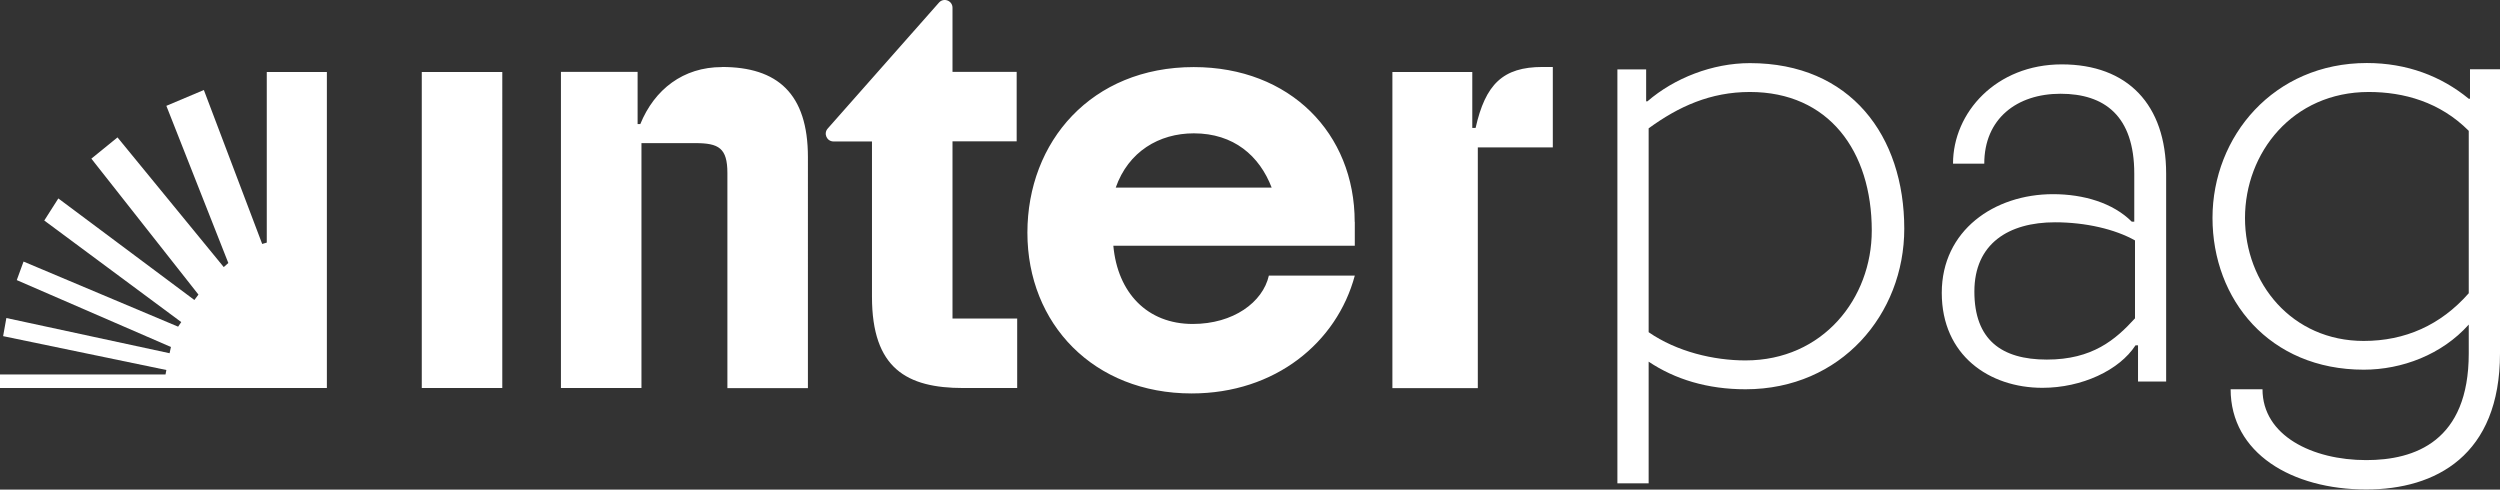 <svg xmlns="http://www.w3.org/2000/svg" id="Camada_2" viewBox="0 0 240 47"><rect x="0" y="0" width="240" height="47" fill="#333333" stroke="none"/><defs><style>      .cls-1 {        fill: #fff;      }    </style></defs><g id="Camada_1-2" data-name="Camada_1"><g><path class="cls-1" d="M91.44,30.58h6.21v6.67h-5.17c-5.43,0-8.77-1.88-8.77-8.76v-14.91h-3.69c-.65,0-.99-.77-.55-1.25L90.15.24c.46-.5,1.29-.17,1.29.5v6.16h6.16v6.67h-6.16v17ZM69.3,6.44c-3.71,0-6.47,2.14-7.83,5.47h-.26v-5.01h-7.36v30.35h7.73V13.74h5.17c2.25,0,3.08.47,3.08,2.87v20.65h7.73V15.09c0-6.1-2.92-8.66-8.25-8.66h0ZM40.49,37.25h7.73V6.91h-7.73v30.35h0ZM141.65,12.28h-.31v-5.37h-7.67v30.35h8.2V14.15h7.2v-7.72h-.99c-3.81,0-5.48,1.67-6.42,5.84M130.06,21.3v2.29h-23.18c.41,4.51,3.25,7.51,7.62,7.51,3.91,0,6.73-2.09,7.31-4.64h8.25c-1.72,6.41-7.62,11.31-15.66,11.31-9.4,0-15.77-6.67-15.77-15.43s6.16-15.9,15.97-15.9c9.24,0,15.45,6.36,15.45,14.86M107.12,18.01h14.96c-1.17-3.05-3.64-5.21-7.47-5.21-3.35,0-6.29,1.76-7.5,5.21"></path><polygon class="cls-1" points="0 35.95 15.89 35.95 15.97 35.52 .3 32.27 .61 30.53 16.28 33.91 16.41 33.31 1.61 26.89 2.26 25.11 17.1 31.36 17.4 30.92 4.25 21.17 5.6 19.05 18.66 28.8 19.05 28.28 8.77 15.23 11.28 13.19 21.48 25.64 21.92 25.25 15.97 10.16 19.57 8.64 25.17 23.42 25.61 23.29 25.61 6.91 31.38 6.91 31.38 37.25 0 37.25 0 35.95 0 35.95"></polygon><path class="cls-1" d="M158.27,34.72v11.68h-3V6.66h2.76v3.07h.12c2.58-2.23,6.24-3.67,9.84-3.67,9.66,0,14.82,6.98,14.82,15.9,0,8.19-6.06,15.41-15.24,15.41-3.66,0-6.78-.96-9.3-2.65h0ZM167.57,34.6c7.44,0,12.12-5.96,12.12-12.46,0-7.65-4.14-13.31-11.7-13.31-3.78,0-6.84,1.39-9.72,3.49v19.57c2.7,1.87,6.24,2.71,9.3,2.71"></path><path class="cls-1" d="M186.41,28.11c0-5.99,5.04-9.47,10.68-9.47,2.94,0,5.76.84,7.56,2.64h.24v-4.61c0-5.57-2.88-7.67-7.08-7.67s-7.32,2.4-7.32,6.71h-3c0-4.91,4.14-9.53,10.44-9.53s10.02,3.84,10.02,10.49v19.96h-2.7v-3.48h-.24c-1.56,2.4-5.16,4.08-8.94,4.08-5.1,0-9.66-3.12-9.66-9.11h0ZM204.96,30.57v-7.49c-1.92-1.08-4.74-1.74-7.68-1.74-4.44,0-7.74,2.04-7.74,6.65s2.58,6.53,6.96,6.53,6.6-1.92,8.46-3.96"></path><path class="cls-1" d="M214.14,37.37h3.06c0,4.46,4.8,6.8,9.96,6.8,4.68,0,9.84-1.81,9.84-10.24v-2.77c-2.58,2.89-6.42,4.33-10.08,4.33-9.06,0-14.52-6.74-14.52-14.57s5.88-14.87,14.82-14.87c3.84,0,7.14,1.26,9.78,3.43h.12v-2.83h2.88v27.27c0,9.81-6.18,13.07-12.84,13.07-7.14,0-13.02-3.49-13.02-9.63h0ZM226.92,32.73c3.96,0,7.38-1.51,10.08-4.58v-15.59c-2.76-2.77-6.24-3.73-9.6-3.73-7.32,0-11.88,5.84-11.88,12.1s4.5,11.8,11.4,11.8h0Z"></path></g></g></svg>